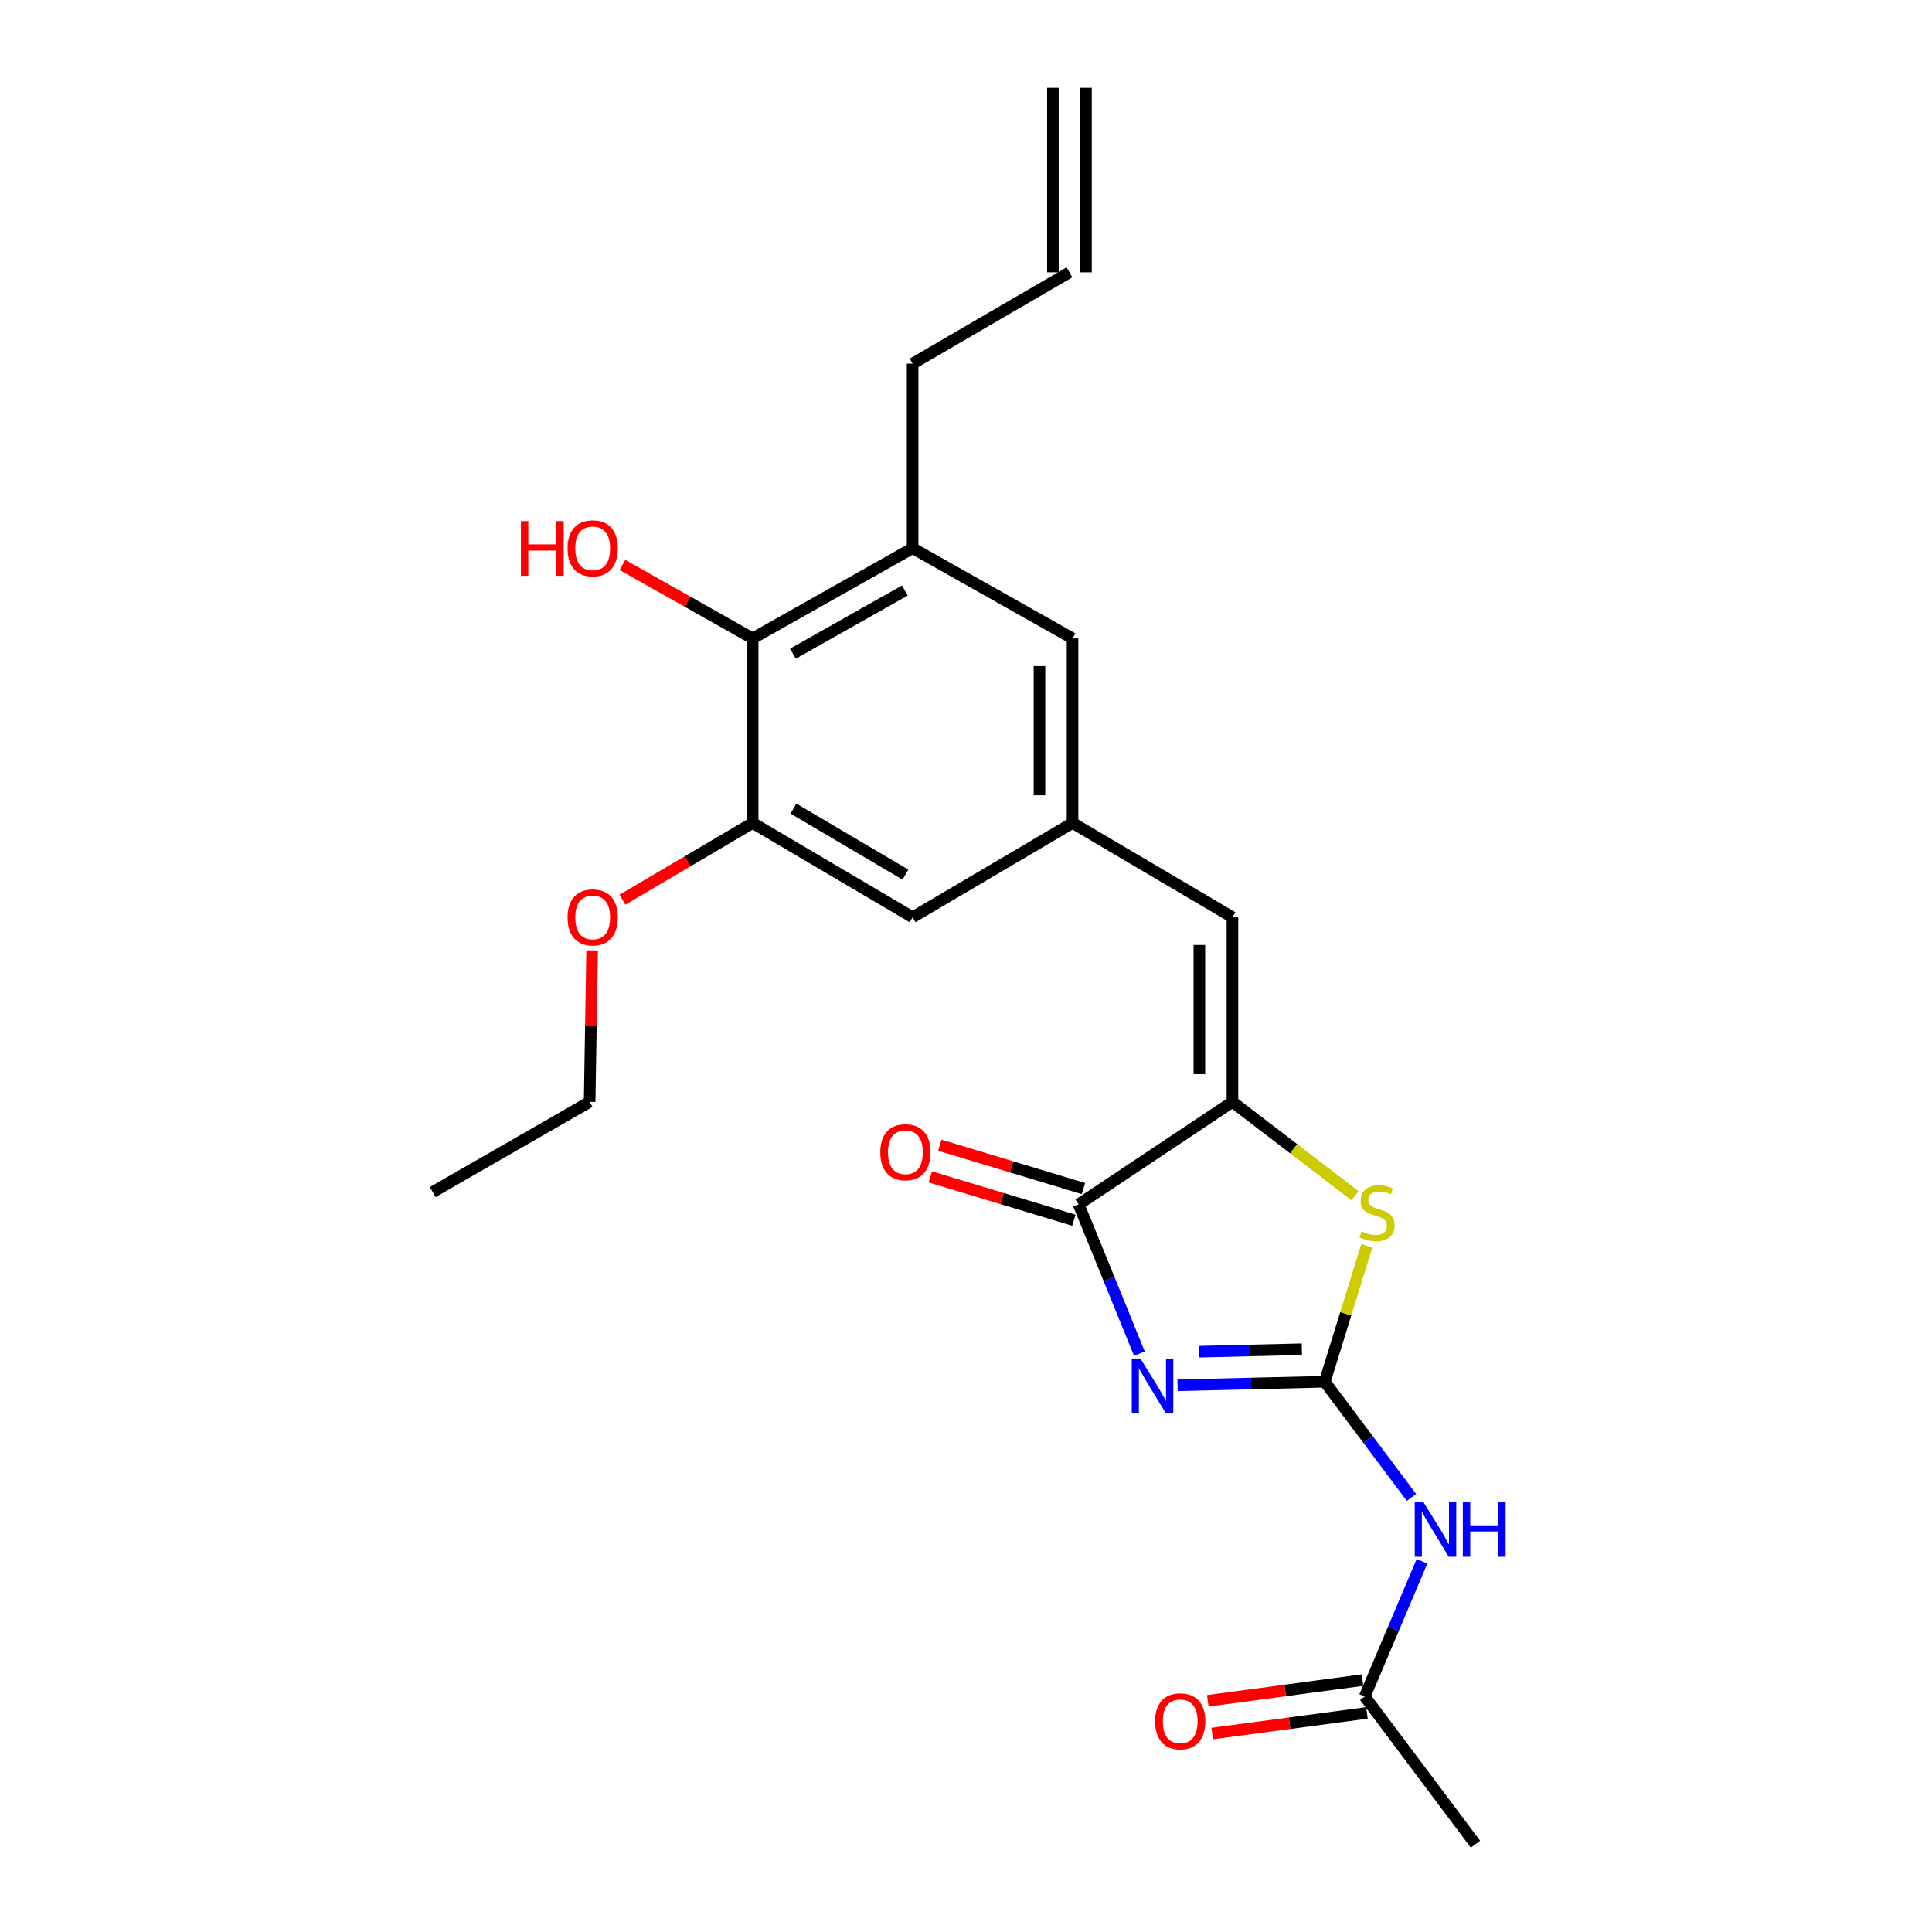 <?xml version='1.0' encoding='iso-8859-1'?>
<svg version='1.1' baseProfile='full'
              xmlns='http://www.w3.org/2000/svg'
                      xmlns:rdkit='http://www.rdkit.org/xml'
                      xmlns:xlink='http://www.w3.org/1999/xlink'
                  xml:space='preserve'
width='1000px' height='1000px' viewBox='0 0 1000 1000'>
<!-- END OF HEADER -->
<rect style='opacity:1.0;fill:#FFFFFF;stroke:none' width='1000' height='1000' x='0' y='0'> </rect>
<path class='bond-0' d='M 609.513,717.02 L 647.599,716.11' style='fill:none;fill-rule:evenodd;stroke:#0000FF;stroke-width:6px;stroke-linecap:butt;stroke-linejoin:miter;stroke-opacity:1' />
<path class='bond-0' d='M 647.599,716.11 L 685.685,715.199' style='fill:none;fill-rule:evenodd;stroke:#000000;stroke-width:6px;stroke-linecap:butt;stroke-linejoin:miter;stroke-opacity:1' />
<path class='bond-0' d='M 620.53,699.633 L 647.19,698.996' style='fill:none;fill-rule:evenodd;stroke:#0000FF;stroke-width:6px;stroke-linecap:butt;stroke-linejoin:miter;stroke-opacity:1' />
<path class='bond-0' d='M 647.19,698.996 L 673.85,698.359' style='fill:none;fill-rule:evenodd;stroke:#000000;stroke-width:6px;stroke-linecap:butt;stroke-linejoin:miter;stroke-opacity:1' />
<path class='bond-1' d='M 589.749,700.634 L 574.031,662.015' style='fill:none;fill-rule:evenodd;stroke:#0000FF;stroke-width:6px;stroke-linecap:butt;stroke-linejoin:miter;stroke-opacity:1' />
<path class='bond-1' d='M 574.031,662.015 L 558.313,623.396' style='fill:none;fill-rule:evenodd;stroke:#000000;stroke-width:6px;stroke-linecap:butt;stroke-linejoin:miter;stroke-opacity:1' />
<path class='bond-3' d='M 685.685,715.199 L 696.568,680' style='fill:none;fill-rule:evenodd;stroke:#000000;stroke-width:6px;stroke-linecap:butt;stroke-linejoin:miter;stroke-opacity:1' />
<path class='bond-3' d='M 696.568,680 L 707.451,644.8' style='fill:none;fill-rule:evenodd;stroke:#CCCC00;stroke-width:6px;stroke-linecap:butt;stroke-linejoin:miter;stroke-opacity:1' />
<path class='bond-4' d='M 685.685,715.199 L 708.141,745.133' style='fill:none;fill-rule:evenodd;stroke:#000000;stroke-width:6px;stroke-linecap:butt;stroke-linejoin:miter;stroke-opacity:1' />
<path class='bond-4' d='M 708.141,745.133 L 730.598,775.067' style='fill:none;fill-rule:evenodd;stroke:#0000FF;stroke-width:6px;stroke-linecap:butt;stroke-linejoin:miter;stroke-opacity:1' />
<path class='bond-2' d='M 558.313,623.396 L 637.914,570.329' style='fill:none;fill-rule:evenodd;stroke:#000000;stroke-width:6px;stroke-linecap:butt;stroke-linejoin:miter;stroke-opacity:1' />
<path class='bond-13' d='M 560.787,615.202 L 523.621,603.981' style='fill:none;fill-rule:evenodd;stroke:#000000;stroke-width:6px;stroke-linecap:butt;stroke-linejoin:miter;stroke-opacity:1' />
<path class='bond-13' d='M 523.621,603.981 L 486.456,592.759' style='fill:none;fill-rule:evenodd;stroke:#FF0000;stroke-width:6px;stroke-linecap:butt;stroke-linejoin:miter;stroke-opacity:1' />
<path class='bond-13' d='M 555.839,631.59 L 518.673,620.368' style='fill:none;fill-rule:evenodd;stroke:#000000;stroke-width:6px;stroke-linecap:butt;stroke-linejoin:miter;stroke-opacity:1' />
<path class='bond-13' d='M 518.673,620.368 L 481.508,609.147' style='fill:none;fill-rule:evenodd;stroke:#FF0000;stroke-width:6px;stroke-linecap:butt;stroke-linejoin:miter;stroke-opacity:1' />
<path class='bond-5' d='M 637.914,570.329 L 637.914,474.769' style='fill:none;fill-rule:evenodd;stroke:#000000;stroke-width:6px;stroke-linecap:butt;stroke-linejoin:miter;stroke-opacity:1' />
<path class='bond-5' d='M 620.796,555.995 L 620.796,489.103' style='fill:none;fill-rule:evenodd;stroke:#000000;stroke-width:6px;stroke-linecap:butt;stroke-linejoin:miter;stroke-opacity:1' />
<path class='bond-23' d='M 637.914,570.329 L 669.619,594.601' style='fill:none;fill-rule:evenodd;stroke:#000000;stroke-width:6px;stroke-linecap:butt;stroke-linejoin:miter;stroke-opacity:1' />
<path class='bond-23' d='M 669.619,594.601 L 701.324,618.873' style='fill:none;fill-rule:evenodd;stroke:#CCCC00;stroke-width:6px;stroke-linecap:butt;stroke-linejoin:miter;stroke-opacity:1' />
<path class='bond-10' d='M 736.021,808.123 L 721.2,843.117' style='fill:none;fill-rule:evenodd;stroke:#0000FF;stroke-width:6px;stroke-linecap:butt;stroke-linejoin:miter;stroke-opacity:1' />
<path class='bond-10' d='M 721.2,843.117 L 706.379,878.111' style='fill:none;fill-rule:evenodd;stroke:#000000;stroke-width:6px;stroke-linecap:butt;stroke-linejoin:miter;stroke-opacity:1' />
<path class='bond-8' d='M 637.914,474.769 L 555.146,425.962' style='fill:none;fill-rule:evenodd;stroke:#000000;stroke-width:6px;stroke-linecap:butt;stroke-linejoin:miter;stroke-opacity:1' />
<path class='bond-6' d='M 389.571,330.441 L 472.368,283.735' style='fill:none;fill-rule:evenodd;stroke:#000000;stroke-width:6px;stroke-linecap:butt;stroke-linejoin:miter;stroke-opacity:1' />
<path class='bond-6' d='M 410.402,338.345 L 468.359,305.651' style='fill:none;fill-rule:evenodd;stroke:#000000;stroke-width:6px;stroke-linecap:butt;stroke-linejoin:miter;stroke-opacity:1' />
<path class='bond-17' d='M 389.571,330.441 L 355.861,311.425' style='fill:none;fill-rule:evenodd;stroke:#000000;stroke-width:6px;stroke-linecap:butt;stroke-linejoin:miter;stroke-opacity:1' />
<path class='bond-17' d='M 355.861,311.425 L 322.151,292.409' style='fill:none;fill-rule:evenodd;stroke:#FF0000;stroke-width:6px;stroke-linecap:butt;stroke-linejoin:miter;stroke-opacity:1' />
<path class='bond-24' d='M 389.571,330.441 L 389.571,425.962' style='fill:none;fill-rule:evenodd;stroke:#000000;stroke-width:6px;stroke-linecap:butt;stroke-linejoin:miter;stroke-opacity:1' />
<path class='bond-7' d='M 389.571,425.962 L 472.368,474.769' style='fill:none;fill-rule:evenodd;stroke:#000000;stroke-width:6px;stroke-linecap:butt;stroke-linejoin:miter;stroke-opacity:1' />
<path class='bond-7' d='M 410.684,418.536 L 468.642,452.701' style='fill:none;fill-rule:evenodd;stroke:#000000;stroke-width:6px;stroke-linecap:butt;stroke-linejoin:miter;stroke-opacity:1' />
<path class='bond-18' d='M 389.571,425.962 L 355.874,445.826' style='fill:none;fill-rule:evenodd;stroke:#000000;stroke-width:6px;stroke-linecap:butt;stroke-linejoin:miter;stroke-opacity:1' />
<path class='bond-18' d='M 355.874,445.826 L 322.177,465.69' style='fill:none;fill-rule:evenodd;stroke:#FF0000;stroke-width:6px;stroke-linecap:butt;stroke-linejoin:miter;stroke-opacity:1' />
<path class='bond-11' d='M 555.146,425.962 L 472.368,474.769' style='fill:none;fill-rule:evenodd;stroke:#000000;stroke-width:6px;stroke-linecap:butt;stroke-linejoin:miter;stroke-opacity:1' />
<path class='bond-12' d='M 555.146,425.962 L 555.146,330.441' style='fill:none;fill-rule:evenodd;stroke:#000000;stroke-width:6px;stroke-linecap:butt;stroke-linejoin:miter;stroke-opacity:1' />
<path class='bond-12' d='M 538.027,411.634 L 538.027,344.769' style='fill:none;fill-rule:evenodd;stroke:#000000;stroke-width:6px;stroke-linecap:butt;stroke-linejoin:miter;stroke-opacity:1' />
<path class='bond-9' d='M 472.368,283.735 L 555.146,330.441' style='fill:none;fill-rule:evenodd;stroke:#000000;stroke-width:6px;stroke-linecap:butt;stroke-linejoin:miter;stroke-opacity:1' />
<path class='bond-19' d='M 472.368,283.735 L 472.368,188.214' style='fill:none;fill-rule:evenodd;stroke:#000000;stroke-width:6px;stroke-linecap:butt;stroke-linejoin:miter;stroke-opacity:1' />
<path class='bond-14' d='M 705.246,869.627 L 665.199,874.975' style='fill:none;fill-rule:evenodd;stroke:#000000;stroke-width:6px;stroke-linecap:butt;stroke-linejoin:miter;stroke-opacity:1' />
<path class='bond-14' d='M 665.199,874.975 L 625.152,880.323' style='fill:none;fill-rule:evenodd;stroke:#FF0000;stroke-width:6px;stroke-linecap:butt;stroke-linejoin:miter;stroke-opacity:1' />
<path class='bond-14' d='M 707.512,886.595 L 667.465,891.943' style='fill:none;fill-rule:evenodd;stroke:#000000;stroke-width:6px;stroke-linecap:butt;stroke-linejoin:miter;stroke-opacity:1' />
<path class='bond-14' d='M 667.465,891.943 L 627.418,897.291' style='fill:none;fill-rule:evenodd;stroke:#FF0000;stroke-width:6px;stroke-linecap:butt;stroke-linejoin:miter;stroke-opacity:1' />
<path class='bond-20' d='M 706.379,878.111 L 763.698,954.545' style='fill:none;fill-rule:evenodd;stroke:#000000;stroke-width:6px;stroke-linecap:butt;stroke-linejoin:miter;stroke-opacity:1' />
<path class='bond-15' d='M 553.548,140.967 L 472.368,188.214' style='fill:none;fill-rule:evenodd;stroke:#000000;stroke-width:6px;stroke-linecap:butt;stroke-linejoin:miter;stroke-opacity:1' />
<path class='bond-16' d='M 562.107,140.967 L 562.107,45.455' style='fill:none;fill-rule:evenodd;stroke:#000000;stroke-width:6px;stroke-linecap:butt;stroke-linejoin:miter;stroke-opacity:1' />
<path class='bond-16' d='M 544.989,140.967 L 544.989,45.455' style='fill:none;fill-rule:evenodd;stroke:#000000;stroke-width:6px;stroke-linecap:butt;stroke-linejoin:miter;stroke-opacity:1' />
<path class='bond-21' d='M 306.491,491.918 L 305.844,531.124' style='fill:none;fill-rule:evenodd;stroke:#FF0000;stroke-width:6px;stroke-linecap:butt;stroke-linejoin:miter;stroke-opacity:1' />
<path class='bond-21' d='M 305.844,531.124 L 305.196,570.329' style='fill:none;fill-rule:evenodd;stroke:#000000;stroke-width:6px;stroke-linecap:butt;stroke-linejoin:miter;stroke-opacity:1' />
<path class='bond-22' d='M 305.196,570.329 L 223.987,617.005' style='fill:none;fill-rule:evenodd;stroke:#000000;stroke-width:6px;stroke-linecap:butt;stroke-linejoin:miter;stroke-opacity:1' />
<path  class='atom-0' d='M 590.284 703.17
L 599.564 718.17
Q 600.484 719.65, 601.964 722.33
Q 603.444 725.01, 603.524 725.17
L 603.524 703.17
L 607.284 703.17
L 607.284 731.49
L 603.404 731.49
L 593.444 715.09
Q 592.284 713.17, 591.044 710.97
Q 589.844 708.77, 589.484 708.09
L 589.484 731.49
L 585.804 731.49
L 585.804 703.17
L 590.284 703.17
' fill='#0000FF'/>
<path  class='atom-4' d='M 704.76 637.348
Q 705.08 637.468, 706.4 638.028
Q 707.72 638.588, 709.16 638.948
Q 710.64 639.268, 712.08 639.268
Q 714.76 639.268, 716.32 637.988
Q 717.88 636.668, 717.88 634.388
Q 717.88 632.828, 717.08 631.868
Q 716.32 630.908, 715.12 630.388
Q 713.92 629.868, 711.92 629.268
Q 709.4 628.508, 707.88 627.788
Q 706.4 627.068, 705.32 625.548
Q 704.28 624.028, 704.28 621.468
Q 704.28 617.908, 706.68 615.708
Q 709.12 613.508, 713.92 613.508
Q 717.2 613.508, 720.92 615.068
L 720 618.148
Q 716.6 616.748, 714.04 616.748
Q 711.28 616.748, 709.76 617.908
Q 708.24 619.028, 708.28 620.988
Q 708.28 622.508, 709.04 623.428
Q 709.84 624.348, 710.96 624.868
Q 712.12 625.388, 714.04 625.988
Q 716.6 626.788, 718.12 627.588
Q 719.64 628.388, 720.72 630.028
Q 721.84 631.628, 721.84 634.388
Q 721.84 638.308, 719.2 640.428
Q 716.6 642.508, 712.24 642.508
Q 709.72 642.508, 707.8 641.948
Q 705.92 641.428, 703.68 640.508
L 704.76 637.348
' fill='#CCCC00'/>
<path  class='atom-5' d='M 736.753 777.455
L 746.033 792.455
Q 746.953 793.935, 748.433 796.615
Q 749.913 799.295, 749.993 799.455
L 749.993 777.455
L 753.753 777.455
L 753.753 805.775
L 749.873 805.775
L 739.913 789.375
Q 738.753 787.455, 737.513 785.255
Q 736.313 783.055, 735.953 782.375
L 735.953 805.775
L 732.273 805.775
L 732.273 777.455
L 736.753 777.455
' fill='#0000FF'/>
<path  class='atom-5' d='M 757.153 777.455
L 760.993 777.455
L 760.993 789.495
L 775.473 789.495
L 775.473 777.455
L 779.313 777.455
L 779.313 805.775
L 775.473 805.775
L 775.473 792.695
L 760.993 792.695
L 760.993 805.775
L 757.153 805.775
L 757.153 777.455
' fill='#0000FF'/>
<path  class='atom-14' d='M 455.64 596.4
Q 455.64 589.6, 459 585.8
Q 462.36 582, 468.64 582
Q 474.92 582, 478.28 585.8
Q 481.64 589.6, 481.64 596.4
Q 481.64 603.28, 478.24 607.2
Q 474.84 611.08, 468.64 611.08
Q 462.4 611.08, 459 607.2
Q 455.64 603.32, 455.64 596.4
M 468.64 607.88
Q 472.96 607.88, 475.28 605
Q 477.64 602.08, 477.64 596.4
Q 477.64 590.84, 475.28 588.04
Q 472.96 585.2, 468.64 585.2
Q 464.32 585.2, 461.96 588
Q 459.64 590.8, 459.64 596.4
Q 459.64 602.12, 461.96 605
Q 464.32 607.88, 468.64 607.88
' fill='#FF0000'/>
<path  class='atom-15' d='M 597.876 890.944
Q 597.876 884.144, 601.236 880.344
Q 604.596 876.544, 610.876 876.544
Q 617.156 876.544, 620.516 880.344
Q 623.876 884.144, 623.876 890.944
Q 623.876 897.824, 620.476 901.744
Q 617.076 905.624, 610.876 905.624
Q 604.636 905.624, 601.236 901.744
Q 597.876 897.864, 597.876 890.944
M 610.876 902.424
Q 615.196 902.424, 617.516 899.544
Q 619.876 896.624, 619.876 890.944
Q 619.876 885.384, 617.516 882.584
Q 615.196 879.744, 610.876 879.744
Q 606.556 879.744, 604.196 882.544
Q 601.876 885.344, 601.876 890.944
Q 601.876 896.664, 604.196 899.544
Q 606.556 902.424, 610.876 902.424
' fill='#FF0000'/>
<path  class='atom-18' d='M 269.615 269.735
L 273.455 269.735
L 273.455 281.775
L 287.935 281.775
L 287.935 269.735
L 291.775 269.735
L 291.775 298.055
L 287.935 298.055
L 287.935 284.975
L 273.455 284.975
L 273.455 298.055
L 269.615 298.055
L 269.615 269.735
' fill='#FF0000'/>
<path  class='atom-18' d='M 293.775 283.815
Q 293.775 277.015, 297.135 273.215
Q 300.495 269.415, 306.775 269.415
Q 313.055 269.415, 316.415 273.215
Q 319.775 277.015, 319.775 283.815
Q 319.775 290.695, 316.375 294.615
Q 312.975 298.495, 306.775 298.495
Q 300.535 298.495, 297.135 294.615
Q 293.775 290.735, 293.775 283.815
M 306.775 295.295
Q 311.095 295.295, 313.415 292.415
Q 315.775 289.495, 315.775 283.815
Q 315.775 278.255, 313.415 275.455
Q 311.095 272.615, 306.775 272.615
Q 302.455 272.615, 300.095 275.415
Q 297.775 278.215, 297.775 283.815
Q 297.775 289.535, 300.095 292.415
Q 302.455 295.295, 306.775 295.295
' fill='#FF0000'/>
<path  class='atom-19' d='M 293.775 474.849
Q 293.775 468.049, 297.135 464.249
Q 300.495 460.449, 306.775 460.449
Q 313.055 460.449, 316.415 464.249
Q 319.775 468.049, 319.775 474.849
Q 319.775 481.729, 316.375 485.649
Q 312.975 489.529, 306.775 489.529
Q 300.535 489.529, 297.135 485.649
Q 293.775 481.769, 293.775 474.849
M 306.775 486.329
Q 311.095 486.329, 313.415 483.449
Q 315.775 480.529, 315.775 474.849
Q 315.775 469.289, 313.415 466.489
Q 311.095 463.649, 306.775 463.649
Q 302.455 463.649, 300.095 466.449
Q 297.775 469.249, 297.775 474.849
Q 297.775 480.569, 300.095 483.449
Q 302.455 486.329, 306.775 486.329
' fill='#FF0000'/>
</svg>

